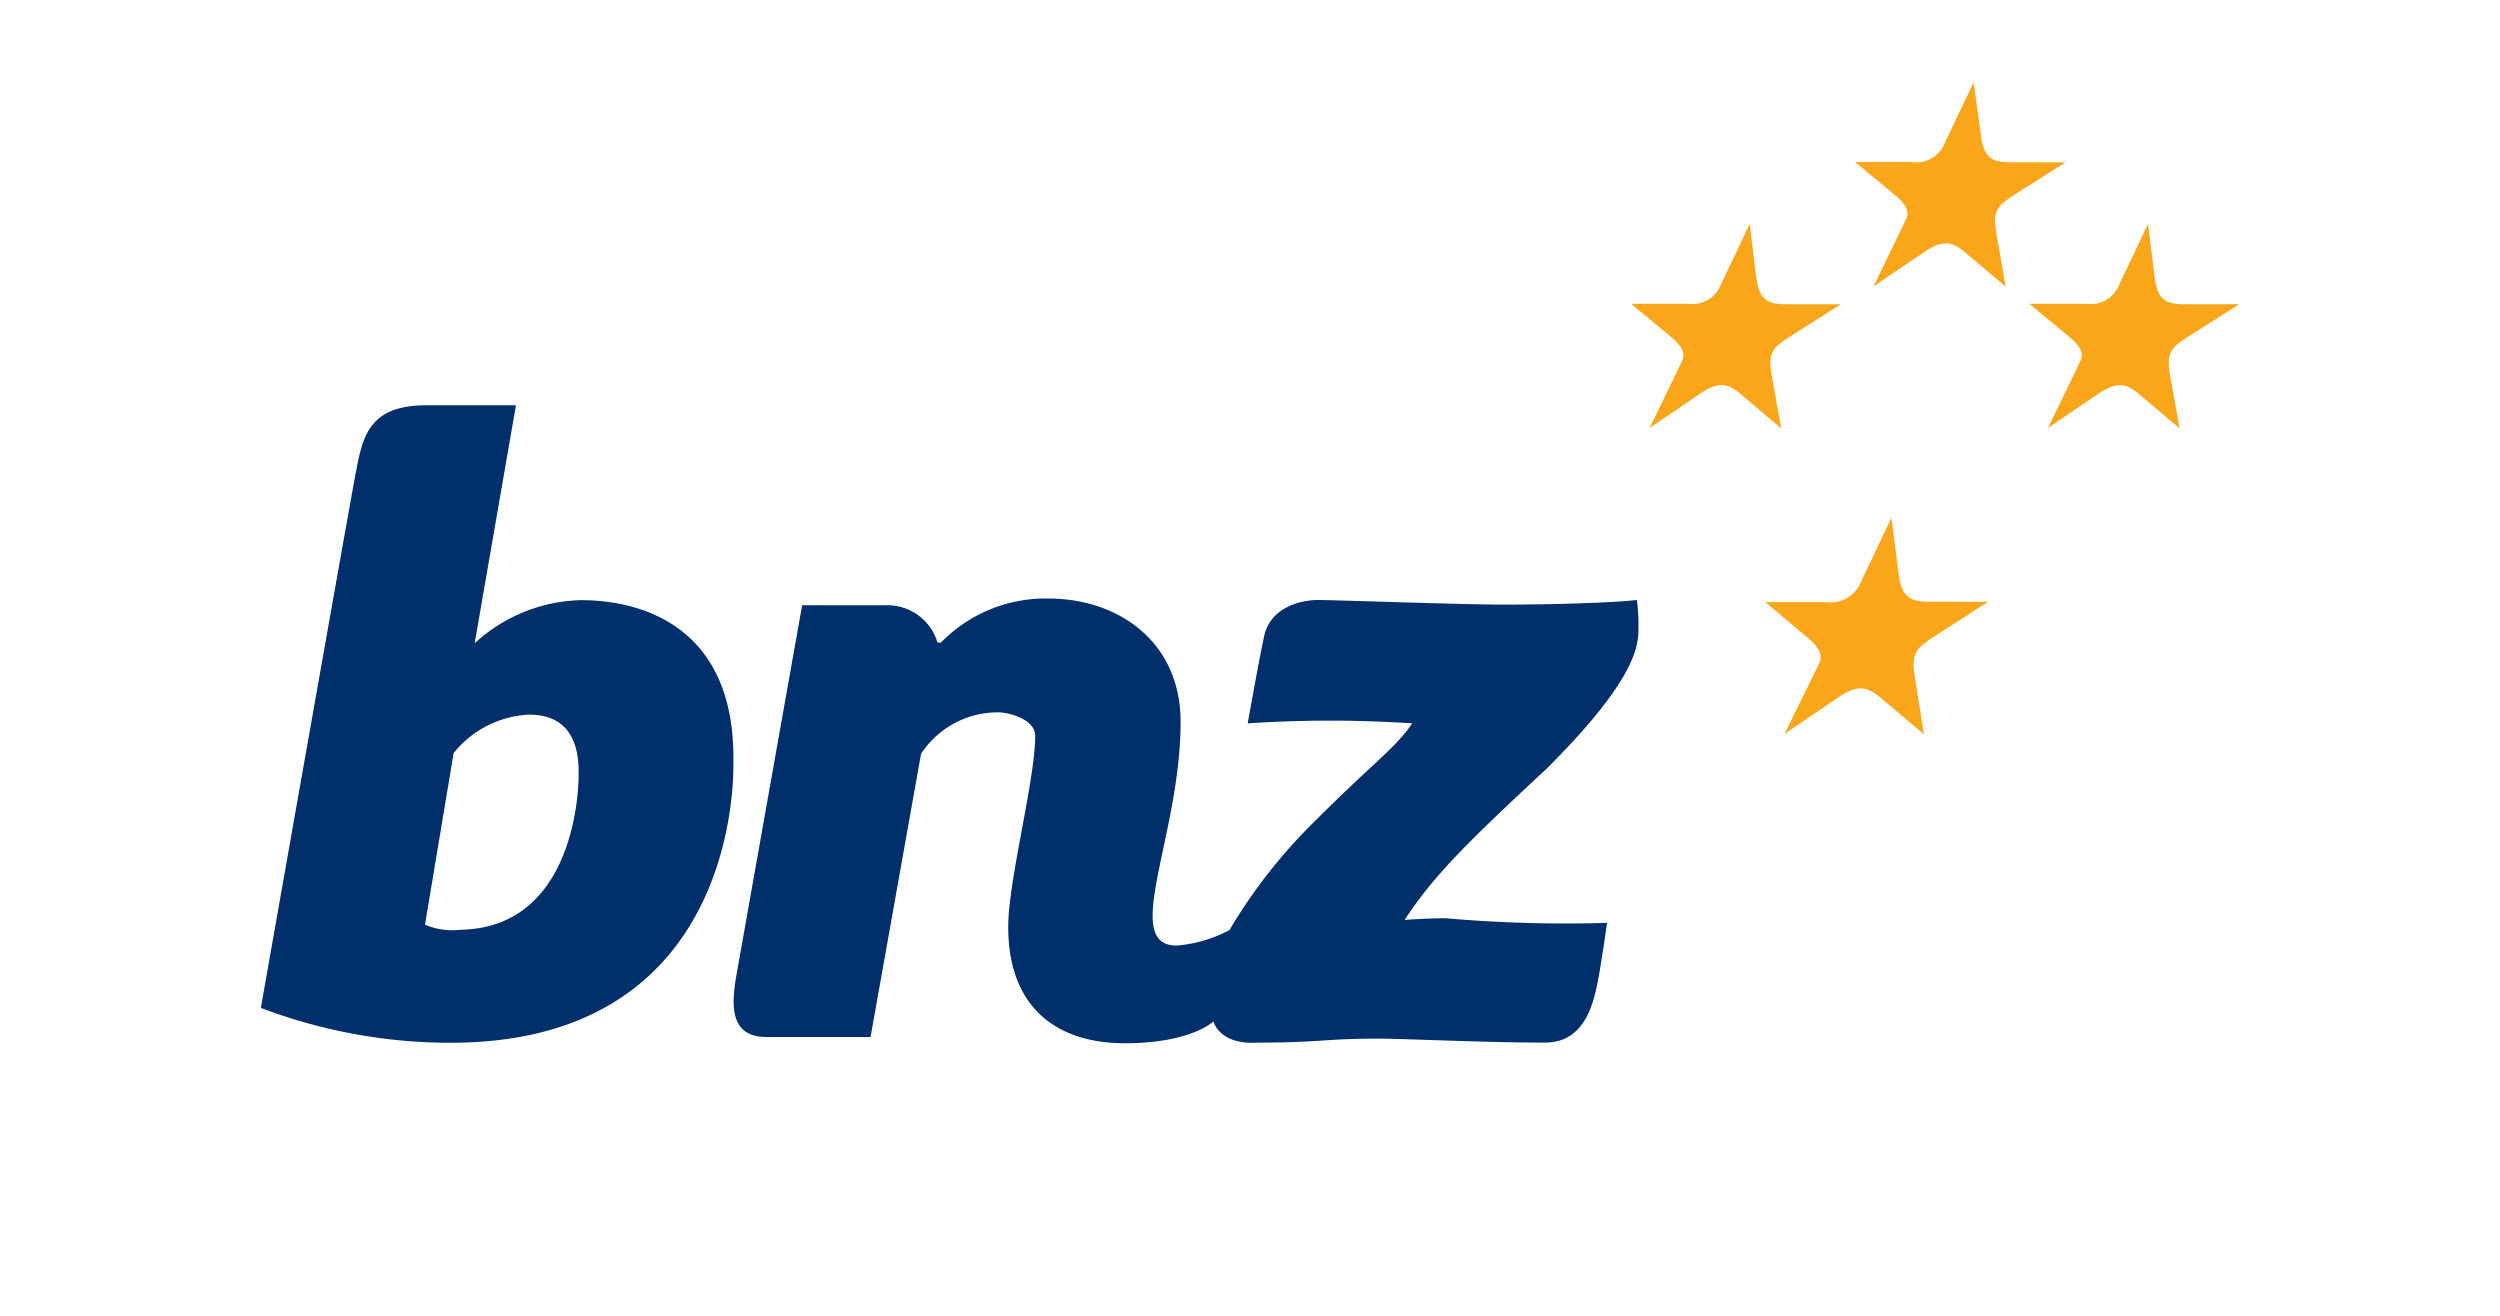 <svg xmlns="http://www.w3.org/2000/svg" viewBox="0 0 152 80" height="100%" width="100%" preserveAspectRatio="xMidYMid meet" focusable="false"><path fill="#002f6b" d="M44.59,46.39c.17-9.73-7.71-9.9-9.31-9.9a9.89,9.89,0,0,0-6.42,2.62l2.51-14.47H25.94c-3.45,0-3.87,1.81-4.29,4s-5.79,32.64-5.79,32.64A32.42,32.42,0,0,0,27.4,63.4C44.91,63.4,44.59,47.12,44.59,46.39ZM28,56.53a4.22,4.22,0,0,1-2.16-.31l1.74-10.43a6.24,6.24,0,0,1,4.6-2.34c2.86,0,3,2.48,3,3.49C35.21,48.55,34.71,56.41,28,56.53Z"/><path fill="#002f6b" d="M52.93,63.05H46.62c-2.16,0-2.2-1.74-1.85-3.73s4-22.52,4-22.52H54a3.17,3.17,0,0,1,3,2.27h.21a8.87,8.87,0,0,1,6.52-2.68c4.25,0,8.05,2.61,8.05,7.5,0,6.94-3.66,13.6-.24,13.6a8.23,8.23,0,0,0,3.21-.94A32.41,32.41,0,0,1,80,49.87c3.54-3.54,4.85-4.39,5.86-5.89a75.71,75.71,0,0,0-10,0s.63-3.56,1-5.3,2.2-2.2,3.28-2.2,8.61.28,11.33.28,6.49-.1,8.05-.28a10.77,10.77,0,0,1,.1,1.6c0,1,.1,3-5.61,8.68-4.93,4.58-6.87,6.52-8.61,9.17,0,0,1.29-.1,2.51-.1a83.31,83.31,0,0,0,9.8.28s-.17,1.25-.49,3.17c-.27,1.4-.7,4.11-3.28,4.11-3.73,0-8.54-.24-10.11-.24-3.38,0-3.52.24-7.29.24-2.44.17-2.76-1.29-2.76-1.29s-1.36,1.33-5.4,1.33-7.08-2.09-7.08-7.08c0-2.82,1.64-8.93,1.64-11.61,0-1-1.57-1.43-2.27-1.43A5.59,5.59,0,0,0,56,45.83Z"/><path fill="#faa61a" d="M107.71,22.76c-.23-1.38.09-1.65,1.28-2.4l2.93-1.86-3.24,0c-1.17,0-1.72-.19-1.9-1.66l-.4-3.22-1.75,3.68a1.85,1.85,0,0,1-2,1.17l-3.46,0,2.41,2h0c.75.63.85,1,.72,1.42l-2,4.13,3.06-2.08c1.35-.92,1.89-.48,2.7.21h0l2.24,1.9Z"/><path fill="#faa61a" d="M121.37,14.13c-.23-1.38.09-1.65,1.28-2.4l2.93-1.86-3.24,0c-1.17,0-1.72-.19-1.9-1.66L120,5l-1.75,3.68a1.85,1.85,0,0,1-2,1.17l-3.46,0,2.41,2h0c.75.63.85,1,.72,1.42l-2,4.13L117,15.32c1.35-.92,1.89-.48,2.7.21h0l2.24,1.89Z"/><path fill="#faa61a" d="M131.93,22.76c-.23-1.38.09-1.65,1.28-2.4l2.93-1.86-3.24,0c-1.17,0-1.72-.19-1.9-1.66l-.4-3.22-1.75,3.68a1.85,1.85,0,0,1-2,1.17l-3.46,0,2.41,2h0c.75.63.85,1,.72,1.42l-2,4.13,3.06-2.08c1.35-.92,1.89-.48,2.7.21h0l2.24,1.9Z"/><path fill="#faa61a" d="M116.42,41.13c-.24-1.46.1-1.75,1.35-2.54l3.1-2-3.44,0c-1.24,0-1.82-.2-2-1.75L115,31.48l-1.85,3.89A2,2,0,0,1,111,36.61l-3.67,0,2.55,2.14h0c.79.67.9,1.08.77,1.5l-2.15,4.37,3.24-2.2c1.43-1,2-.51,2.86.22h0l2.37,2Z"/></svg>

